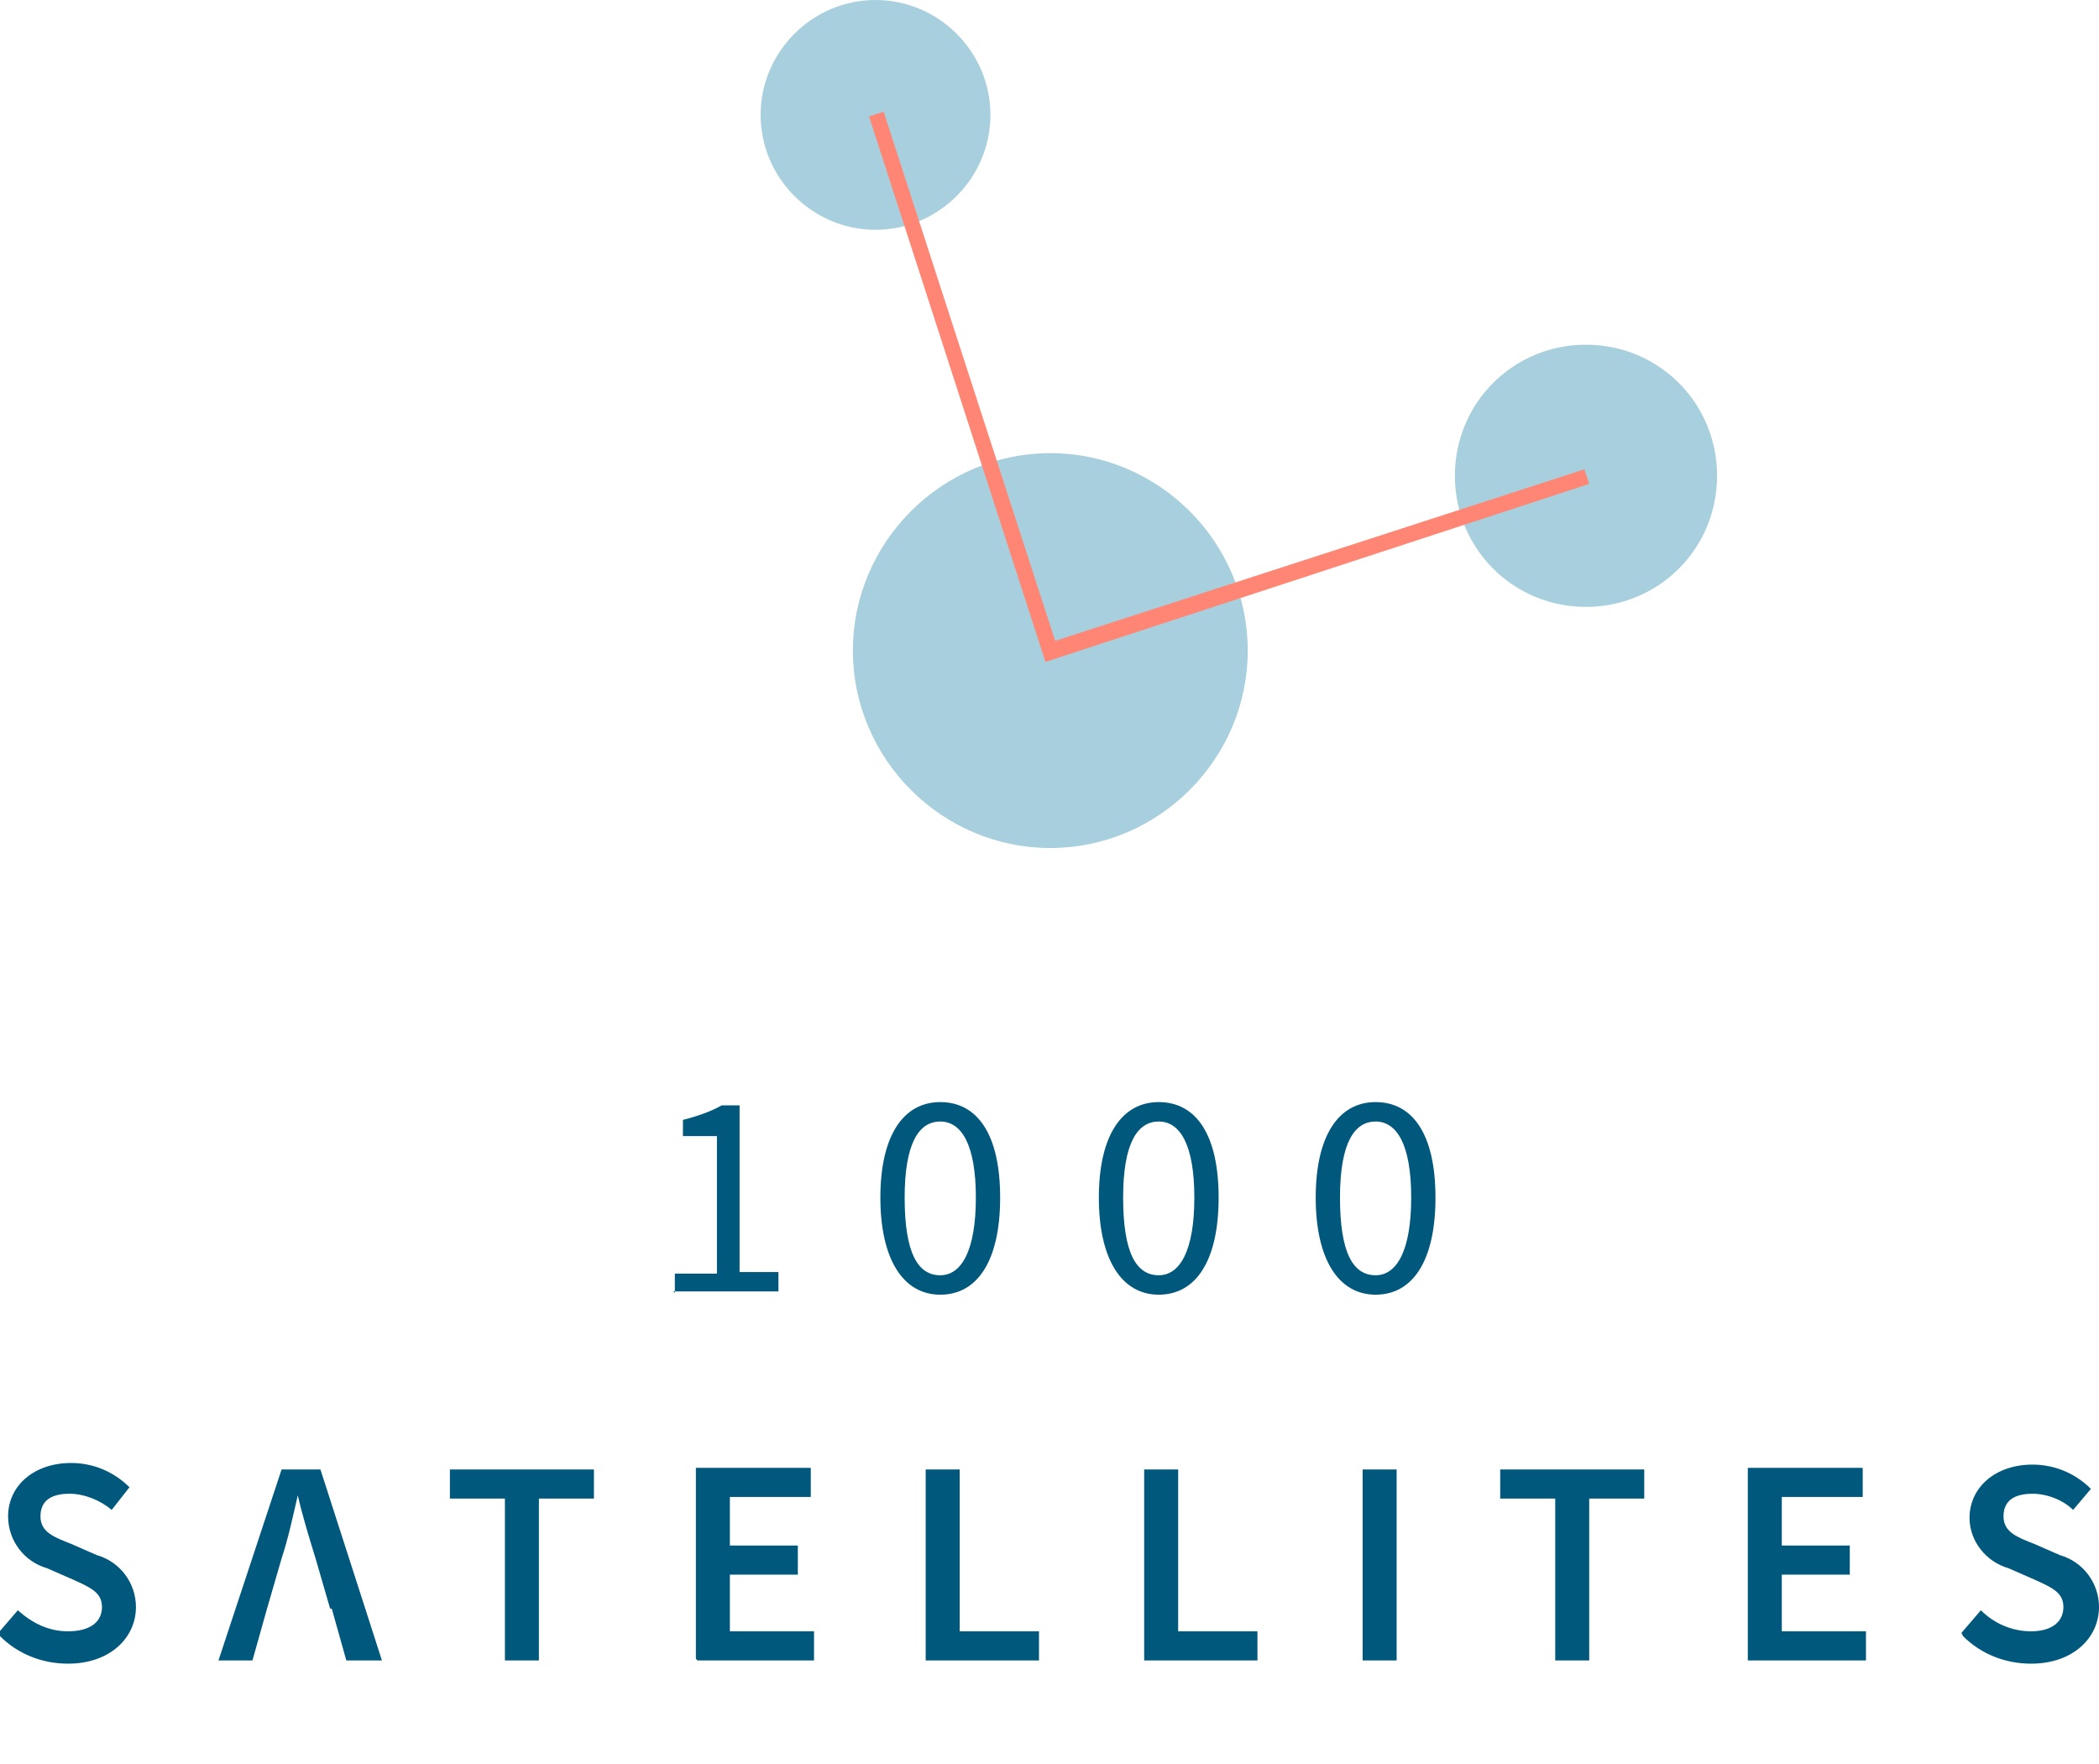 <svg xmlns="http://www.w3.org/2000/svg" viewBox="0 0 129.7 109"><defs><style>      .cls-1 {        fill: #ff8674;      }      .cls-2 {        fill: #a8cfdd;      }      .cls-3 {        fill: #00587c;      }    </style></defs><g><g id="Ebene_1"><path class="cls-2" d="M98,37.5c4.5,0,8.1-3.6,8.1-8.1s-3.6-8.1-8.1-8.1-8.1,3.6-8.1,8.1h0c0,4.5,3.6,8.1,8.1,8.1Z"></path><path class="cls-2" d="M54.1,14.2c3.9,0,7.1-3.2,7.1-7.1,0-3.9-3.2-7.1-7.1-7.1-3.9,0-7.1,3.2-7.1,7.1,0,0,0,0,0,0,0,3.9,3.2,7.1,7.1,7.1h0Z"></path><path class="cls-2" d="M64.9,52.4c6.7,0,12.2-5.5,12.2-12.2s-5.5-12.2-12.2-12.2-12.2,5.5-12.2,12.2,5.5,12.2,12.2,12.2h0Z"></path><polygon class="cls-1" points="64.6 40.9 53.7 7.2 54.6 6.9 65.2 39.6 97.9 29 98.2 29.9 64.6 40.9 64.6 40.9"></polygon><path class="cls-3" d="M0,101.1c1.1,1.1,2.6,1.7,4.2,1.7,2.6,0,4.2-1.6,4.2-3.5,0-1.5-1-2.8-2.4-3.2l-1.6-.7c-1-.4-1.9-.7-1.9-1.7s.7-1.4,1.8-1.4c.9,0,1.9.4,2.6,1l1.1-1.4c-1-1-2.3-1.5-3.6-1.5-2.3,0-3.9,1.4-3.9,3.3,0,1.5,1,2.8,2.4,3.2l1.6.7c1.1.5,1.8.8,1.8,1.7s-.7,1.5-2.1,1.5c-1.2,0-2.2-.5-3.1-1.3l-1.2,1.4ZM20.5,99.4l.9,3.2h2.2l-3.8-11.8h-2.4l-3.9,11.8h2.1l.9-3.2.9-3.1c.4-1.2.7-2.6,1-3.9h0c.3,1.3.7,2.6,1.1,3.9l.9,3.1h0ZM31.2,102.6h2.1v-10h3.4v-1.8h-8.9v1.8h3.4v10ZM43.1,102.6h7.2v-1.8h-5.2v-3.5h4.2v-1.8h-4.2v-3h5v-1.8h-7.1v11.8h0ZM57.2,102.6h7v-1.8h-4.9v-10h-2.1v11.8h0ZM70.7,102.6h7v-1.8h-4.9v-10h-2.1v11.8h0ZM84.2,102.6h2.1v-11.8h-2.1v11.8h0ZM96.1,102.6h2.1v-10h3.4v-1.8h-8.9v1.8h3.4v10ZM108,102.6h7.3v-1.8h-5.2v-3.5h4.2v-1.8h-4.2v-3h5v-1.8h-7.1v11.8h0ZM121.3,101.1c1.1,1.1,2.6,1.7,4.2,1.7,2.6,0,4.2-1.6,4.2-3.5,0-1.5-1-2.8-2.4-3.2l-1.6-.7c-1-.4-1.9-.7-1.9-1.7s.7-1.4,1.8-1.4c.9,0,1.9.4,2.5,1l1.1-1.3c-1-1-2.3-1.5-3.6-1.5-2.3,0-3.9,1.4-3.9,3.3,0,1.4,1,2.7,2.4,3.1l1.6.7c1.1.5,1.8.8,1.8,1.7s-.7,1.5-2,1.5c-1.2,0-2.3-.5-3.1-1.3l-1.2,1.4h0Z"></path><path class="cls-3" d="M41.6,79.8h6.5v-1.2h-2.4v-10.3h-1.1c-.7.4-1.6.7-2.4.9v1h2.1v8.5h-2.6v1.2h0ZM58.1,80c2.3,0,3.7-2.1,3.7-6s-1.4-5.9-3.7-5.9-3.7,2.1-3.7,5.9,1.4,6,3.7,6ZM58.1,78.8c-1.4,0-2.2-1.4-2.2-4.8s.9-4.7,2.2-4.7,2.2,1.4,2.2,4.7-.9,4.8-2.2,4.8ZM71.6,80c2.3,0,3.7-2.1,3.7-6s-1.4-5.9-3.7-5.9-3.7,2.1-3.7,5.9,1.4,6,3.7,6ZM71.6,78.8c-1.4,0-2.2-1.4-2.2-4.8s.9-4.7,2.2-4.7,2.2,1.4,2.2,4.7-.9,4.8-2.2,4.8ZM85,80c2.3,0,3.7-2.1,3.7-6s-1.4-5.9-3.7-5.9-3.7,2.1-3.7,5.9,1.4,6,3.7,6h0ZM85,78.8c-1.4,0-2.2-1.4-2.2-4.8s.9-4.7,2.2-4.7,2.2,1.4,2.2,4.7-.9,4.8-2.2,4.8Z"></path></g></g></svg>